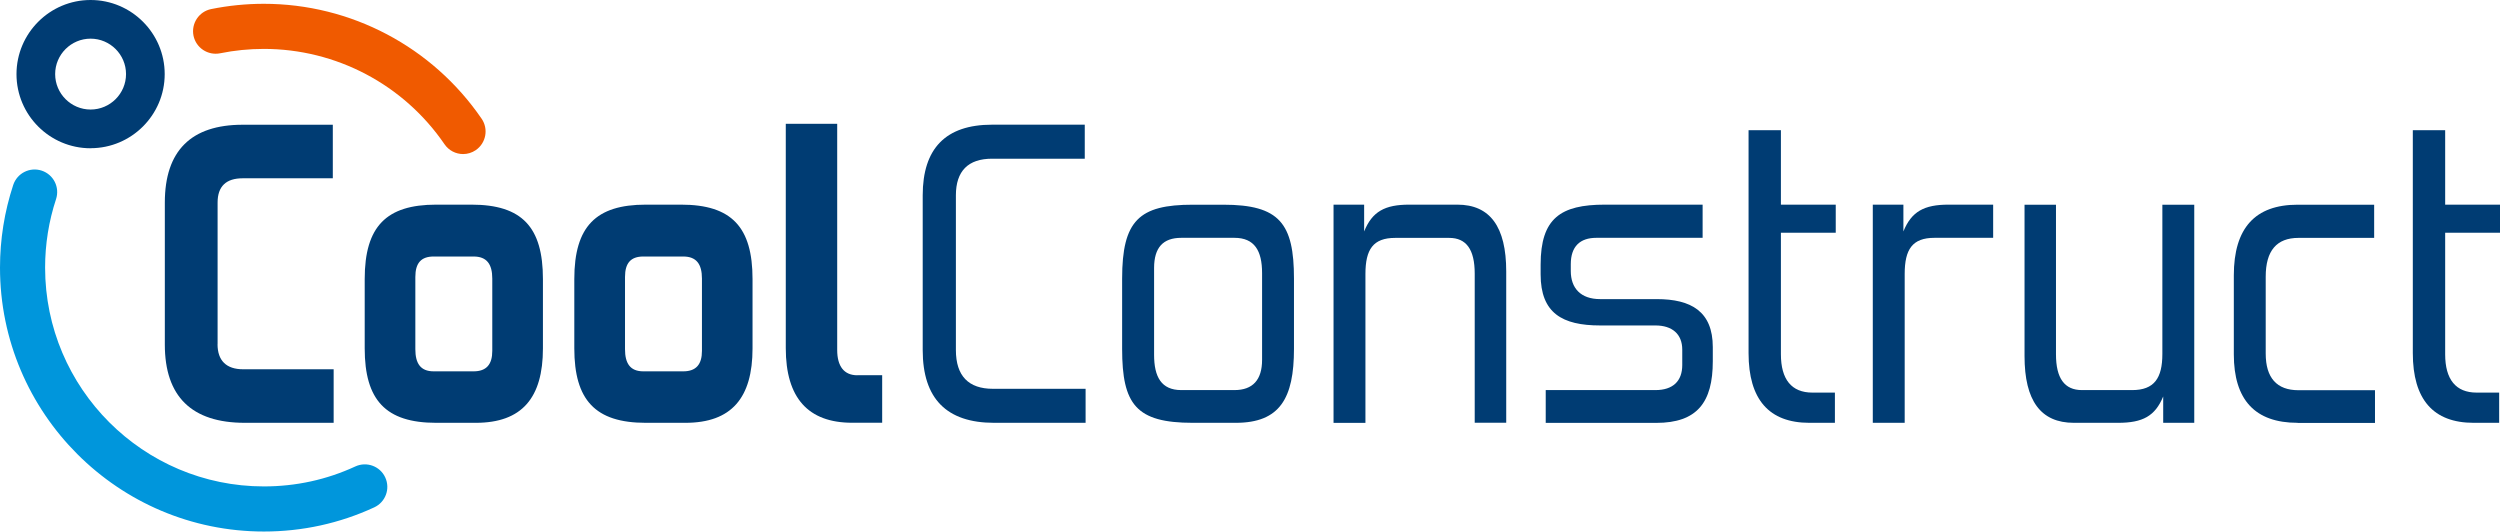 <?xml version="1.0" encoding="UTF-8"?><svg id="Laag_1" xmlns="http://www.w3.org/2000/svg" viewBox="0 0 387.99 82.49"><defs><style>.cls-1{fill:#f05a00;}.cls-1,.cls-2,.cls-3{stroke-width:0px;}.cls-2{fill:#003c73;}.cls-3{fill:#0096dc;}</style></defs><path class="cls-2" d="M33.77,53.41v-21.98c0-2.51,1.32-3.76,3.89-3.76h13.99v-8.31h-13.99c-7.99,0-12.08,4.03-12.08,12.08v22.04c0,8.05,4.16,12.14,12.41,12.14h13.79v-8.31h-14.06c-2.57,0-3.96-1.32-3.96-3.89Z"/><path class="cls-2" d="M73.17,31.76h-5.48c-7.72,0-11.09,3.37-11.09,11.55v10.76c0,7.99,3.23,11.55,11.09,11.55h6.14c7.19,0,10.43-3.89,10.43-11.55v-10.76c0-8.05-3.23-11.55-11.09-11.55ZM76.4,54.46c0,2.11-.92,3.17-2.9,3.17h-6.2c-2.05,0-2.84-1.25-2.84-3.43v-11.22c0-2.18.92-3.17,2.84-3.17h6.2c2.05,0,2.9,1.19,2.9,3.43v11.22Z"/><path class="cls-2" d="M105.7,31.76h-5.48c-7.72,0-11.09,3.37-11.09,11.55v10.76c0,7.99,3.23,11.55,11.09,11.55h6.14c7.19,0,10.43-3.89,10.43-11.55v-10.76c0-8.05-3.23-11.55-11.09-11.55ZM108.94,54.46c0,2.11-.92,3.17-2.9,3.17h-6.2c-2.05,0-2.84-1.25-2.84-3.43v-11.22c0-2.18.92-3.17,2.84-3.17h6.2c2.05,0,2.9,1.19,2.9,3.43v11.22Z"/><path class="cls-2" d="M133.05,58.24c-2.06,0-3.12-1.4-3.12-3.92V19.21h-7.98v34.83c0,7.71,3.46,11.57,10.31,11.57h4.65v-7.38h-3.86Z"/><path class="cls-1" d="M71.88,23.91c-1.12,0-2.21-.53-2.89-1.52-6.34-9.27-16.82-14.8-28.04-14.8-2.29,0-4.57.23-6.79.68-1.89.38-3.74-.84-4.13-2.73-.38-1.89.84-3.74,2.73-4.13,2.67-.54,5.43-.82,8.18-.82,13.52,0,26.16,6.67,33.81,17.84,1.09,1.6.68,3.77-.91,4.87-.6.41-1.29.61-1.97.61Z"/><path class="cls-3" d="M40.95,82.49C18.37,82.49,0,64.12,0,41.54c0-4.38.69-8.7,2.05-12.83.61-1.84,2.58-2.83,4.42-2.23,1.84.61,2.83,2.58,2.23,4.42-1.13,3.42-1.7,7-1.7,10.64,0,18.72,15.23,33.95,33.95,33.95,4.96,0,9.74-1.04,14.2-3.1,1.76-.81,3.84-.04,4.64,1.71.81,1.76.04,3.83-1.71,4.64-5.39,2.49-11.16,3.75-17.14,3.75Z"/><path class="cls-2" d="M14.06,23.01c-6.34,0-11.5-5.16-11.5-11.5S7.72,0,14.06,0s11.5,5.16,11.5,11.5-5.16,11.5-11.5,11.5ZM14.06,6c-3.03,0-5.5,2.47-5.5,5.5s2.47,5.5,5.5,5.5,5.5-2.47,5.5-5.5-2.47-5.5-5.5-5.5Z"/><path class="cls-2" d="M154.29,65.62c-7.39,0-11.09-3.76-11.09-11.29v-24.02c0-7.26,3.56-10.96,10.76-10.96h14.39v5.28h-14.39c-3.7,0-5.61,1.91-5.61,5.68v24.02c0,4.03,1.98,6.01,5.74,6.01h14.39v5.28h-14.19Z"/><path class="cls-2" d="M185.11,65.62c-8.78,0-10.96-2.84-10.96-11.48v-10.89c0-9.04,2.64-11.48,10.96-11.48h4.75c8.71,0,10.96,2.9,10.96,11.48v10.89c0,7.66-2.18,11.48-9.04,11.48h-6.67ZM195.87,42.39c0-3.5-1.19-5.48-4.29-5.48h-8.25c-2.84,0-4.22,1.52-4.22,4.69v13.46c0,3.43,1.12,5.48,4.22,5.48h8.25c2.84,0,4.29-1.58,4.29-4.69v-13.46Z"/><path class="cls-2" d="M228.87,65.62v-23.16c0-3.76-1.32-5.54-3.96-5.54h-8.38c-3.43,0-4.62,1.78-4.62,5.61v23.1h-4.95V31.76h4.75v4.16c1.25-3.1,3.23-4.16,7-4.16h7.46c5.08,0,7.59,3.43,7.59,10.36v23.49h-4.88Z"/><path class="cls-2" d="M239.89,65.62v-5.08h17.03c2.71,0,4.16-1.39,4.16-3.89v-2.38c0-2.44-1.58-3.76-4.16-3.76h-8.58c-5.87,0-9.24-1.91-9.24-7.92v-1.52c0-7.19,3.1-9.31,9.96-9.31h15.18v5.15h-16.5c-2.51,0-3.96,1.32-3.96,4.09v1.06c0,2.64,1.52,4.36,4.55,4.36h8.78c5.35,0,8.71,1.91,8.71,7.46v2.18c0,6.4-2.44,9.57-8.78,9.57h-17.16Z"/><path class="cls-2" d="M280.81,65.62c-6.27,0-9.44-3.63-9.44-10.82V20.21h5.02v11.55h8.51v4.36h-8.51v18.87c0,3.89,1.65,5.94,4.88,5.94h3.5v4.69h-3.96Z"/><path class="cls-2" d="M290.65,65.62V31.76h4.75v4.16c1.25-3.1,3.23-4.16,7-4.16h6.93v5.15h-9.11c-3.43,0-4.62,1.78-4.62,5.61v23.1h-4.95Z"/><path class="cls-2" d="M335.72,65.62v-4.09c-1.25,3.04-3.17,4.09-7,4.09h-6.86c-5.15,0-7.66-3.43-7.66-10.36v-23.49h4.88v23.23c0,3.7,1.32,5.54,4.03,5.54h7.79c3.43,0,4.69-1.85,4.69-5.61v-23.16h4.95v33.85h-4.82Z"/><path class="cls-2" d="M356.58,65.62c-6.6,0-9.9-3.56-9.9-10.62v-12.27c0-7.33,3.3-10.96,9.9-10.96h11.88v5.15h-11.75c-3.37,0-5.08,1.98-5.08,6.01v11.95c0,3.76,1.72,5.68,5.08,5.68h11.88v5.08h-12.01Z"/><path class="cls-2" d="M383.9,65.62c-6.27,0-9.44-3.63-9.44-10.82V20.21h5.02v11.55h8.51v4.36h-8.51v18.87c0,3.89,1.65,5.94,4.88,5.94h3.5v4.69h-3.96Z"/></svg>